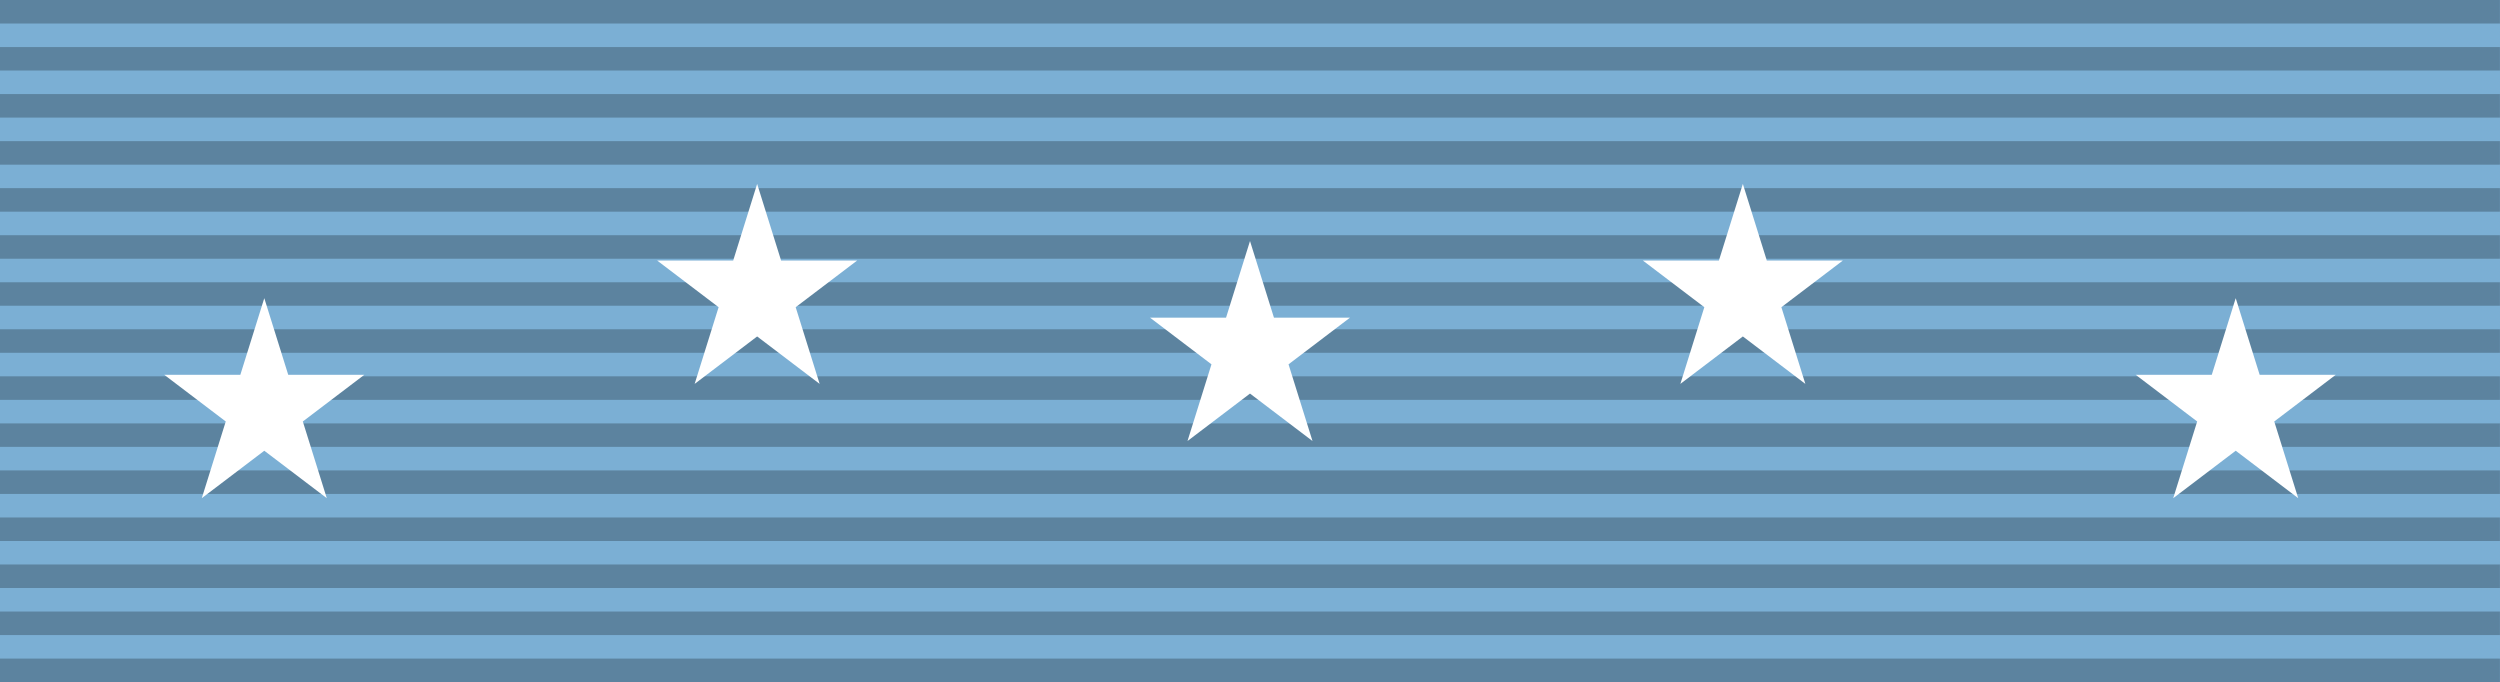 <svg xmlns="http://www.w3.org/2000/svg" version="1.0" width="1024" height="279.379"><path d="M0 0h1024v279.38H0z" style="fill:#7bafd4;fill-opacity:1"/><path d="M0 29h106v1H0v-1zM0 27h106v1H0v-1zM0 25h106v1H0v-1zM0 23h106v1H0v-1zM0 21h106v1H0v-1zM0 19h106v1H0v-1zM0 17h106v1H0v-1zM0 15h106v1H0zM0 13h106v1H0v-1zM0 11h106v1H0v-1zM0 9h106v1H0V9zM0 7h106v1H0V7zM0 5h106v1H0V5zM0 3h106v1H0V3zM0 1h106v1H0V1z" style="opacity:.25;fill:#000;fill-opacity:1;fill-rule:evenodd;stroke:none" transform="matrix(9.66 0 0 9.634 0 -9.634)"/><path style="fill:#fff" d="m310.126 75.324 25.6 81.92-66.56-50.53h81.92l-66.56 50.53zM108.251 122.135l25.6 81.92-66.56-50.53h81.92l-66.56 50.53zM512 98.721l25.6 81.92-66.56-50.53h81.92l-66.56 50.53zM713.874 75.324l25.6 81.92-66.56-50.53h81.92l-66.56 50.53zM915.749 122.135l25.6 81.92-66.56-50.53h81.92l-66.56 50.53z"/></svg>